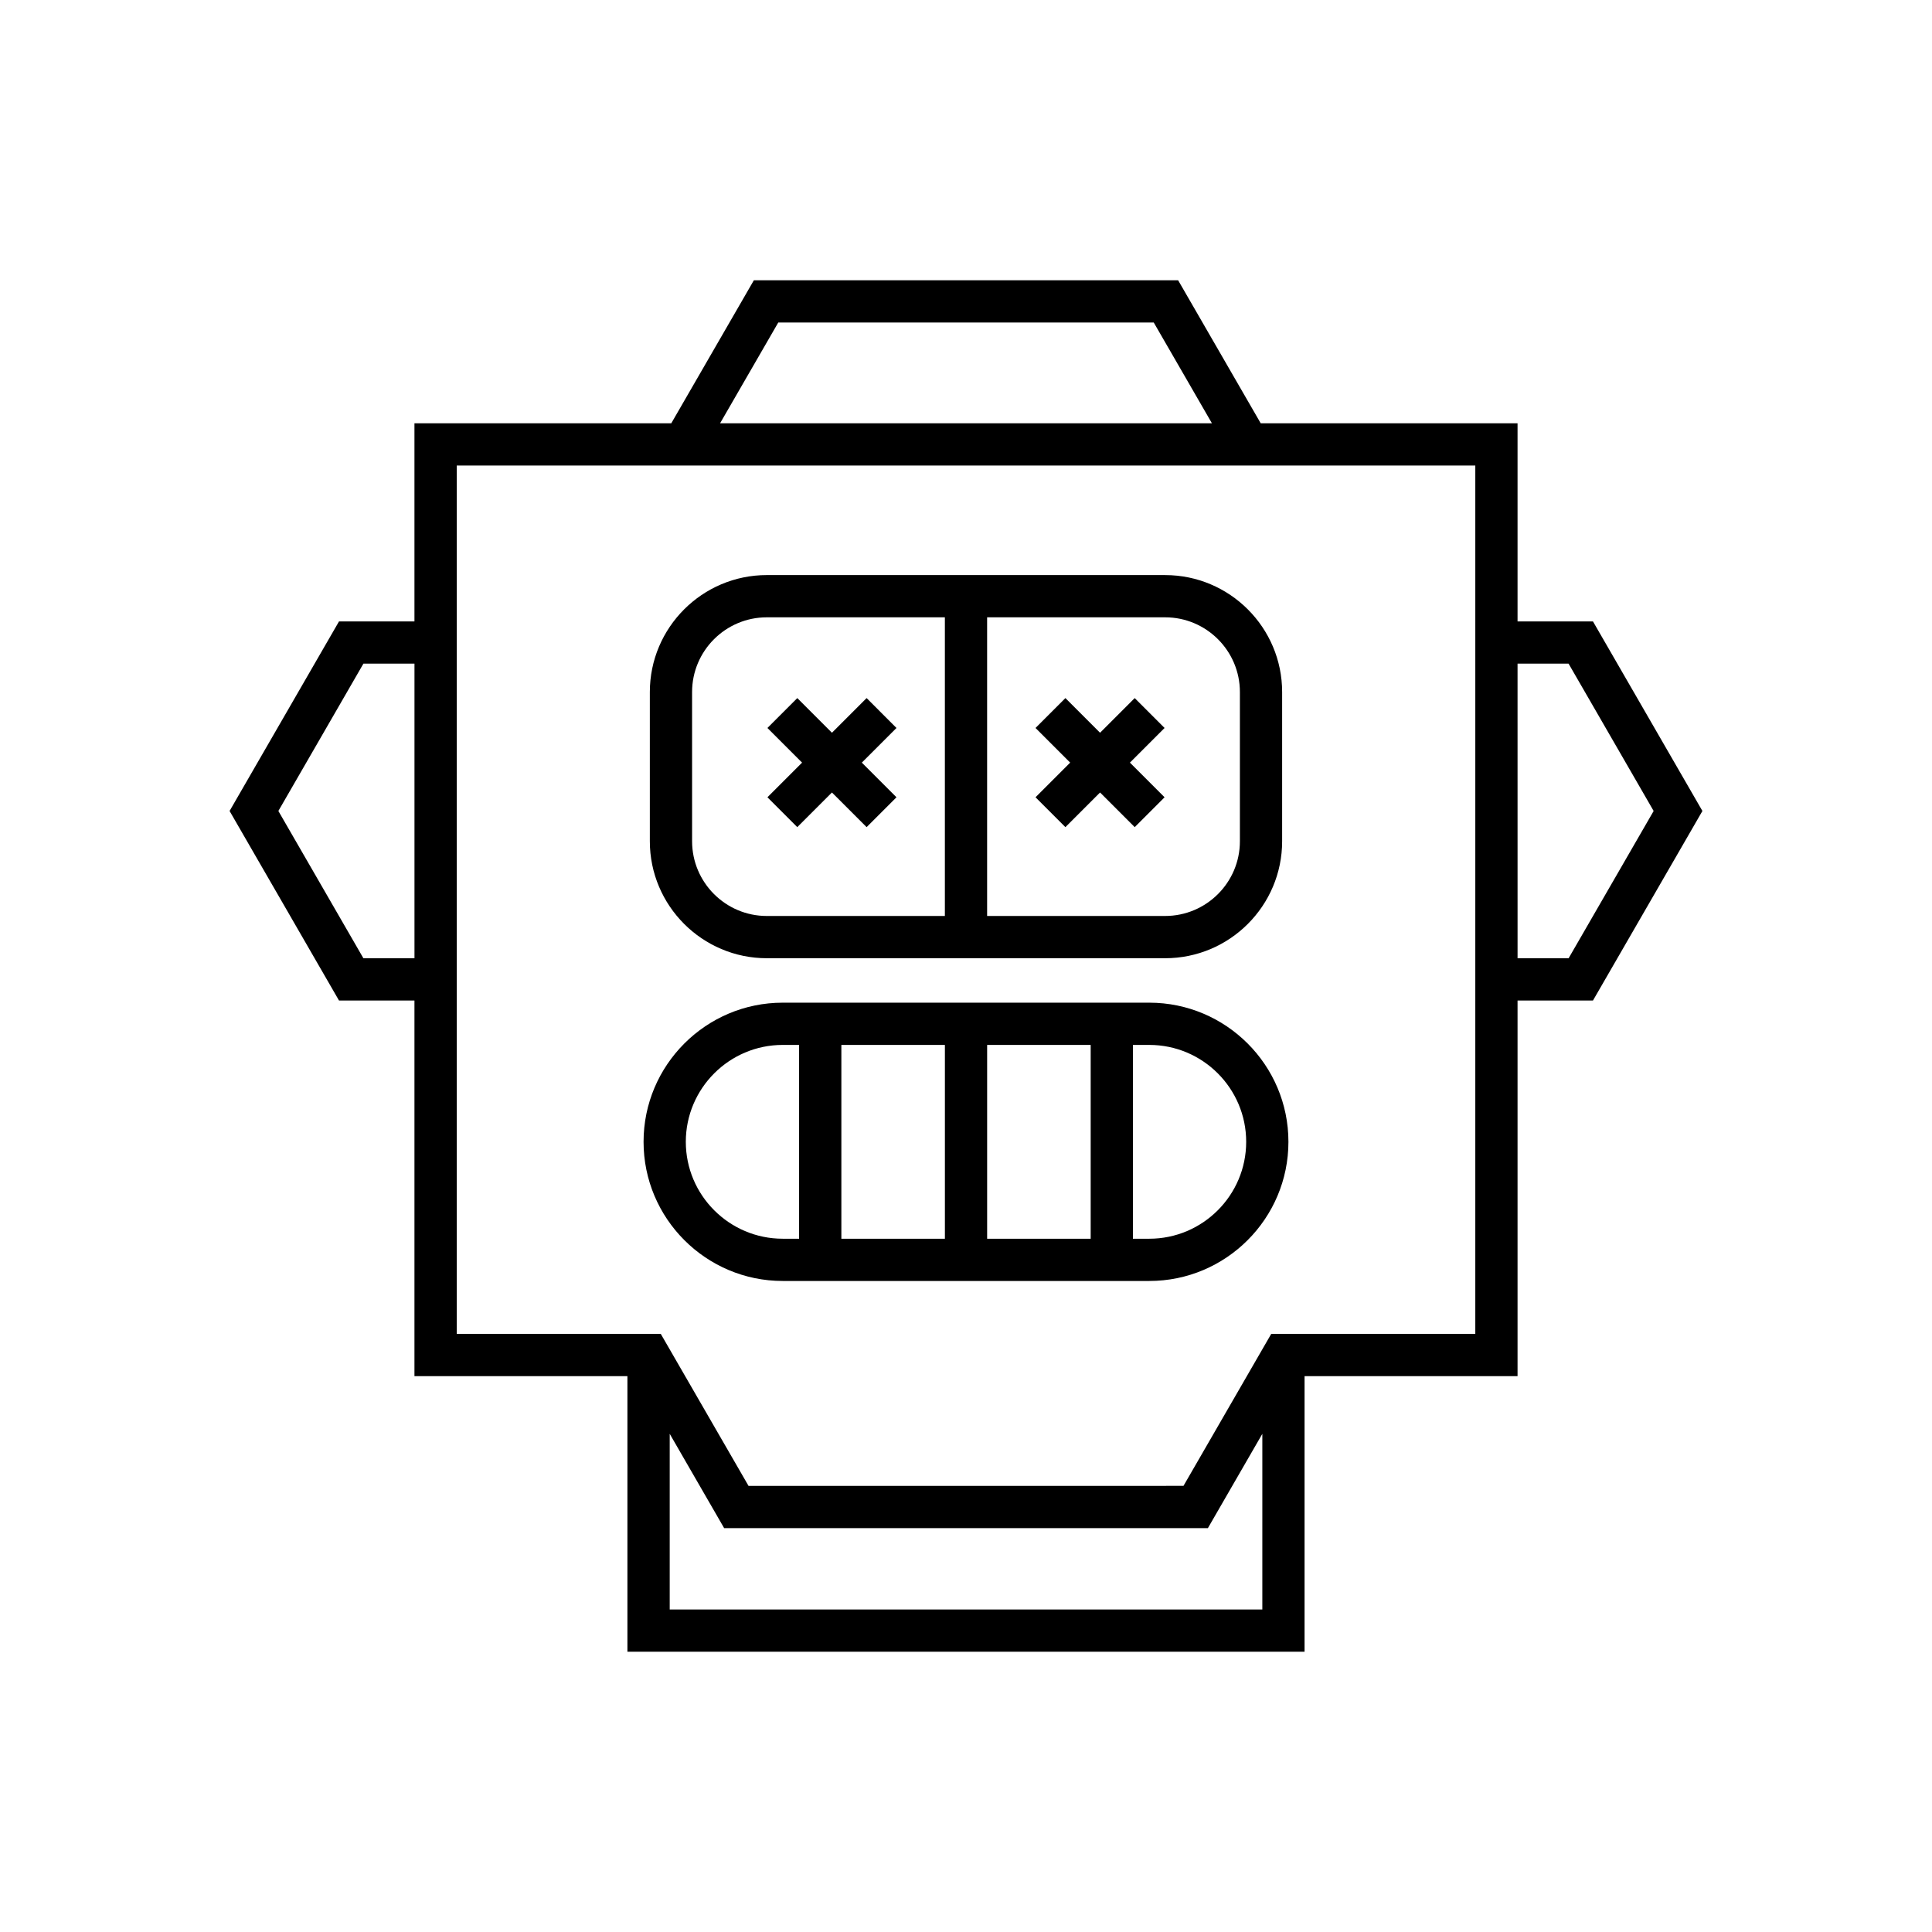 <?xml version="1.0" encoding="UTF-8"?>
<!-- Uploaded to: SVG Repo, www.svgrepo.com, Generator: SVG Repo Mixer Tools -->
<svg fill="#000000" width="800px" height="800px" version="1.1" viewBox="144 144 512 512" xmlns="http://www.w3.org/2000/svg">
 <g>
  <path d="m347.21 397.94h105.57c17.094 0 31-13.906 31-31v-39.535c0-17.094-13.906-31-31-31l-105.57-0.004c-17.09 0-30.996 13.906-30.996 31v39.535c0 17.094 13.91 31.004 30.996 31.004zm58.387-90.344h47.184c10.922 0 19.805 8.883 19.805 19.805v39.535c0 10.922-8.883 19.805-19.805 19.805l-47.184 0.004zm-78.188 19.805c0-10.922 8.883-19.805 19.801-19.805h47.191v79.148h-47.188c-10.918 0-19.801-8.883-19.801-19.805z"/>
  <path d="m444.71 329-9.184 9.188-9.184-9.188-7.918 7.918 9.184 9.184-9.184 9.184 7.918 7.914 9.184-9.184 9.184 9.184 7.914-7.914-9.184-9.184 9.184-9.184z"/>
  <path d="m355.29 363.2 9.184-9.184 9.188 9.184 7.914-7.914-9.184-9.184 9.184-9.184-7.914-7.918-9.188 9.188-9.184-9.188-7.914 7.918 9.184 9.184-9.184 9.184z"/>
  <path d="m351.43 483.47h97.145c20.332 0 36.871-16.543 36.871-36.879 0-20.332-16.543-36.871-36.871-36.871h-97.145c-20.336 0-36.879 16.543-36.879 36.871 0 20.336 16.543 36.879 36.879 36.879zm92.805-62.555h4.34c14.16 0 25.676 11.52 25.676 25.676 0 14.16-11.52 25.684-25.676 25.684h-4.34zm-38.633 0h27.438v51.359h-27.438zm-38.633 0h27.438v51.359h-27.438zm-15.539 0h4.34v51.359h-4.34c-14.16 0-25.684-11.523-25.684-25.684 0.004-14.16 11.527-25.676 25.684-25.676z"/>
  <path d="m566.15 308.68h-19.984v-52.508h-68.066l-21.887-37.902-112.43 0.004-21.887 37.902-68.062-0.004v52.508h-19.992l-29 50.238 29 50.234h19.992v99.539h56.438v73.035h179.45v-73.035h56.445v-99.539h19.984l29.008-50.234zm-312.31 89.277h-13.531l-22.539-39.039 22.539-39.043h13.531zm96.41-168.49h99.504l15.418 26.703h-130.34zm128.28 341.06h-157.05v-46.547l14.426 24.988h128.2l14.426-24.988zm56.441-73.035h-54.078l-23.254 40.277-115.27 0.004-23.254-40.277h-54.07v-230.12h269.93zm24.723-99.535h-13.523l-0.004-78.082h13.523l22.543 39.043z"/>
 </g>
</svg>